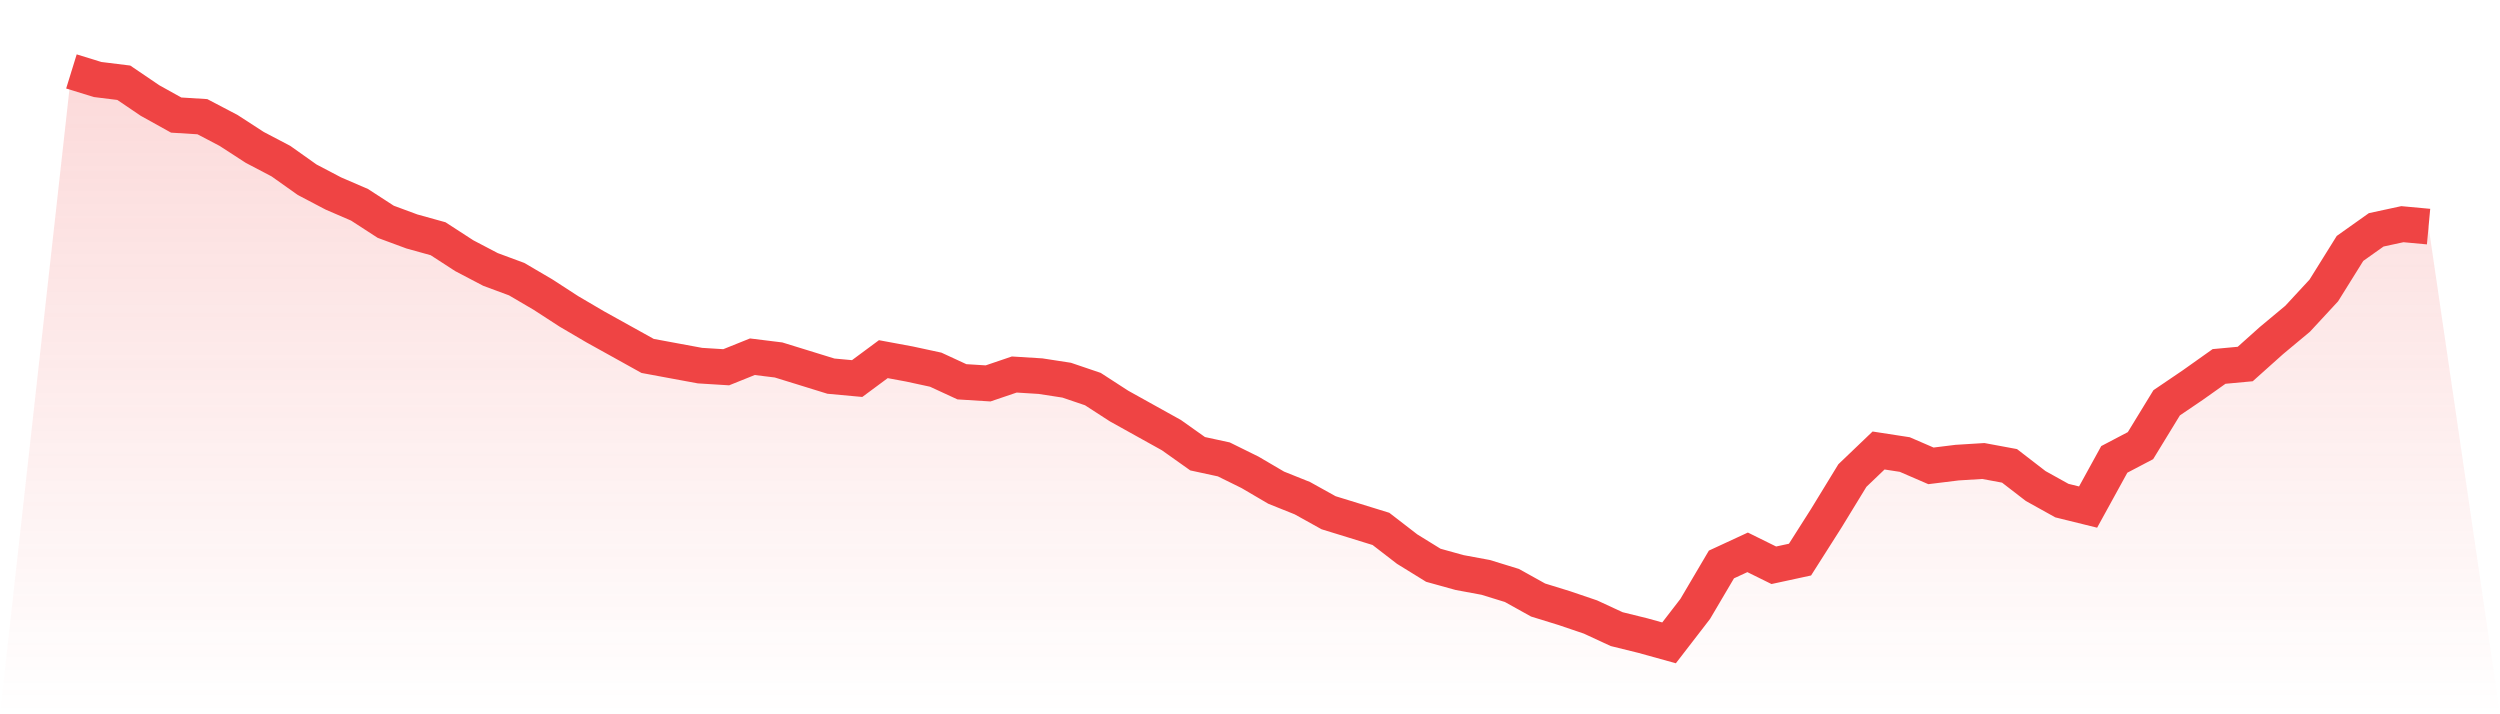 <svg viewBox="0 0 140 40" xmlns="http://www.w3.org/2000/svg">
<defs>
<linearGradient id="gradient" x1="0" x2="0" y1="0" y2="1">
<stop offset="0%" stop-color="#ef4444" stop-opacity="0.2"/>
<stop offset="100%" stop-color="#ef4444" stop-opacity="0"/>
</linearGradient>
</defs>
<path d="M4,4 L4,4 L5.467,4.453 L6.933,4.634 L8.4,5.629 L9.867,6.444 L11.333,6.535 L12.8,7.304 L14.267,8.255 L15.733,9.024 L17.2,10.065 L18.667,10.835 L20.133,11.468 L21.6,12.419 L23.067,12.962 L24.533,13.369 L26,14.32 L27.467,15.089 L28.933,15.632 L30.4,16.492 L31.867,17.443 L33.333,18.303 L34.8,19.117 L36.267,19.932 L37.733,20.204 L39.2,20.475 L40.667,20.566 L42.133,19.977 L43.6,20.158 L45.067,20.611 L46.533,21.064 L48,21.199 L49.467,20.113 L50.933,20.385 L52.4,20.702 L53.867,21.38 L55.333,21.471 L56.8,20.973 L58.267,21.064 L59.733,21.29 L61.2,21.788 L62.667,22.738 L64.133,23.553 L65.6,24.368 L67.067,25.409 L68.533,25.726 L70,26.45 L71.467,27.31 L72.933,27.898 L74.4,28.713 L75.867,29.165 L77.333,29.618 L78.8,30.75 L80.267,31.655 L81.733,32.062 L83.2,32.334 L84.667,32.786 L86.133,33.601 L87.6,34.054 L89.067,34.552 L90.533,35.231 L92,35.593 L93.467,36 L94.933,34.099 L96.4,31.61 L97.867,30.931 L99.333,31.655 L100.8,31.338 L102.267,29.03 L103.733,26.631 L105.2,25.228 L106.667,25.454 L108.133,26.088 L109.6,25.907 L111.067,25.816 L112.533,26.088 L114,27.219 L115.467,28.034 L116.933,28.396 L118.4,25.726 L119.867,24.956 L121.333,22.557 L122.8,21.562 L124.267,20.521 L125.733,20.385 L127.2,19.072 L128.667,17.85 L130.133,16.266 L131.6,13.912 L133.067,12.871 L134.533,12.554 L136,12.69 L140,40 L0,40 z" fill="url(#gradient)"/>
<path d="M4,4 L4,4 L5.467,4.453 L6.933,4.634 L8.4,5.629 L9.867,6.444 L11.333,6.535 L12.8,7.304 L14.267,8.255 L15.733,9.024 L17.2,10.065 L18.667,10.835 L20.133,11.468 L21.6,12.419 L23.067,12.962 L24.533,13.369 L26,14.32 L27.467,15.089 L28.933,15.632 L30.4,16.492 L31.867,17.443 L33.333,18.303 L34.8,19.117 L36.267,19.932 L37.733,20.204 L39.2,20.475 L40.667,20.566 L42.133,19.977 L43.6,20.158 L45.067,20.611 L46.533,21.064 L48,21.199 L49.467,20.113 L50.933,20.385 L52.4,20.702 L53.867,21.38 L55.333,21.471 L56.8,20.973 L58.267,21.064 L59.733,21.29 L61.2,21.788 L62.667,22.738 L64.133,23.553 L65.6,24.368 L67.067,25.409 L68.533,25.726 L70,26.45 L71.467,27.31 L72.933,27.898 L74.4,28.713 L75.867,29.165 L77.333,29.618 L78.8,30.75 L80.267,31.655 L81.733,32.062 L83.2,32.334 L84.667,32.786 L86.133,33.601 L87.6,34.054 L89.067,34.552 L90.533,35.231 L92,35.593 L93.467,36 L94.933,34.099 L96.4,31.61 L97.867,30.931 L99.333,31.655 L100.8,31.338 L102.267,29.03 L103.733,26.631 L105.2,25.228 L106.667,25.454 L108.133,26.088 L109.6,25.907 L111.067,25.816 L112.533,26.088 L114,27.219 L115.467,28.034 L116.933,28.396 L118.4,25.726 L119.867,24.956 L121.333,22.557 L122.8,21.562 L124.267,20.521 L125.733,20.385 L127.2,19.072 L128.667,17.85 L130.133,16.266 L131.6,13.912 L133.067,12.871 L134.533,12.554 L136,12.69" fill="none" stroke="#ef4444" stroke-width="2"/>
</svg>